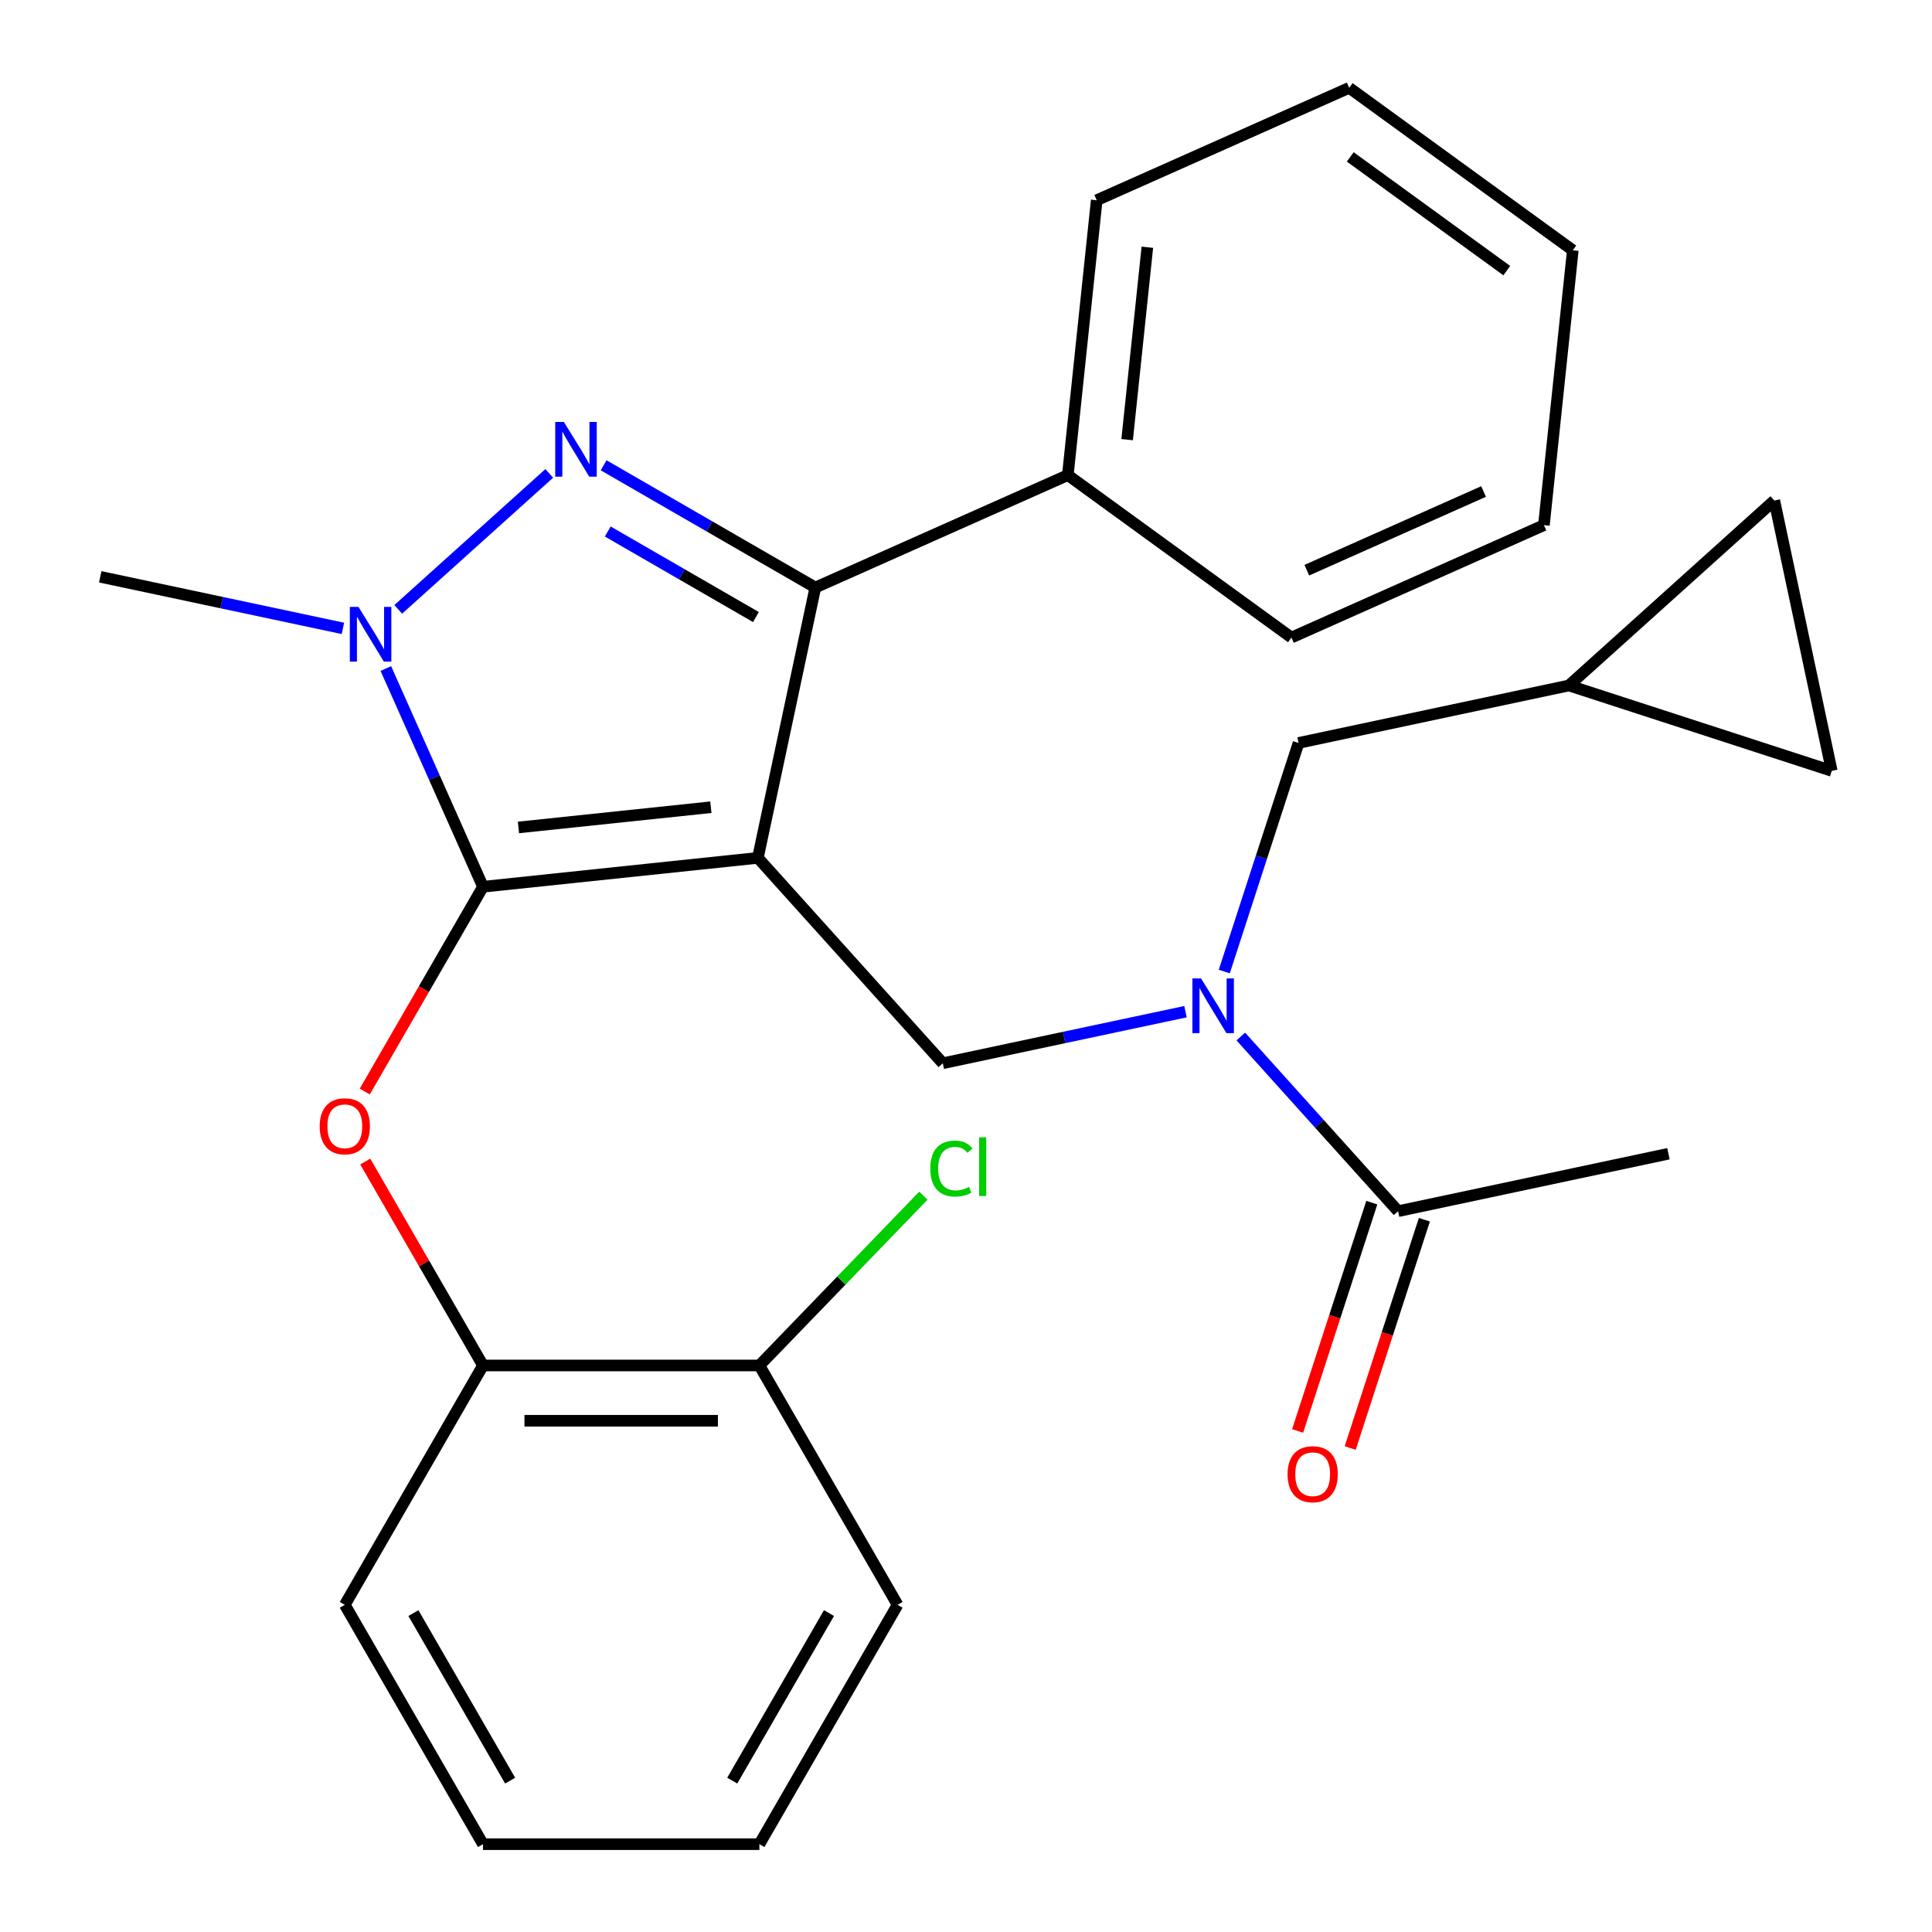 <?xml version='1.0' encoding='iso-8859-1'?>
<svg version='1.1' baseProfile='full'
              xmlns='http://www.w3.org/2000/svg'
                      xmlns:rdkit='http://www.rdkit.org/xml'
                      xmlns:xlink='http://www.w3.org/1999/xlink'
                  xml:space='preserve'
width='1000px' height='1000px' viewBox='0 0 1000 1000'>
<!-- END OF HEADER -->
<rect style='opacity:1.0;fill:#FFFFFF;stroke:none' width='1000' height='1000' x='0' y='0'> </rect>
<path class='bond-0' d='M 863.579,597.167 L 723.649,626.91' style='fill:none;fill-rule:evenodd;stroke:#000000;stroke-width:6px;stroke-linecap:butt;stroke-linejoin:miter;stroke-opacity:1' />
<path class='bond-1' d='M 613.609,523.642 L 550.802,536.992' style='fill:none;fill-rule:evenodd;stroke:#0000FF;stroke-width:6px;stroke-linecap:butt;stroke-linejoin:miter;stroke-opacity:1' />
<path class='bond-1' d='M 550.802,536.992 L 487.995,550.342' style='fill:none;fill-rule:evenodd;stroke:#000000;stroke-width:6px;stroke-linecap:butt;stroke-linejoin:miter;stroke-opacity:1' />
<path class='bond-2' d='M 642.242,536.499 L 682.945,581.704' style='fill:none;fill-rule:evenodd;stroke:#0000FF;stroke-width:6px;stroke-linecap:butt;stroke-linejoin:miter;stroke-opacity:1' />
<path class='bond-2' d='M 682.945,581.704 L 723.649,626.91' style='fill:none;fill-rule:evenodd;stroke:#000000;stroke-width:6px;stroke-linecap:butt;stroke-linejoin:miter;stroke-opacity:1' />
<path class='bond-3' d='M 633.688,502.862 L 652.91,443.703' style='fill:none;fill-rule:evenodd;stroke:#0000FF;stroke-width:6px;stroke-linecap:butt;stroke-linejoin:miter;stroke-opacity:1' />
<path class='bond-3' d='M 652.91,443.703 L 672.132,384.544' style='fill:none;fill-rule:evenodd;stroke:#000000;stroke-width:6px;stroke-linecap:butt;stroke-linejoin:miter;stroke-opacity:1' />
<path class='bond-4' d='M 710.043,622.49 L 690.848,681.569' style='fill:none;fill-rule:evenodd;stroke:#000000;stroke-width:6px;stroke-linecap:butt;stroke-linejoin:miter;stroke-opacity:1' />
<path class='bond-4' d='M 690.848,681.569 L 671.652,740.648' style='fill:none;fill-rule:evenodd;stroke:#FF0000;stroke-width:6px;stroke-linecap:butt;stroke-linejoin:miter;stroke-opacity:1' />
<path class='bond-4' d='M 737.254,631.331 L 718.058,690.41' style='fill:none;fill-rule:evenodd;stroke:#000000;stroke-width:6px;stroke-linecap:butt;stroke-linejoin:miter;stroke-opacity:1' />
<path class='bond-4' d='M 718.058,690.41 L 698.862,749.489' style='fill:none;fill-rule:evenodd;stroke:#FF0000;stroke-width:6px;stroke-linecap:butt;stroke-linejoin:miter;stroke-opacity:1' />
<path class='bond-5' d='M 487.995,550.342 L 392.272,444.03' style='fill:none;fill-rule:evenodd;stroke:#000000;stroke-width:6px;stroke-linecap:butt;stroke-linejoin:miter;stroke-opacity:1' />
<path class='bond-6' d='M 199.71,346.031 L 224.854,402.508' style='fill:none;fill-rule:evenodd;stroke:#0000FF;stroke-width:6px;stroke-linecap:butt;stroke-linejoin:miter;stroke-opacity:1' />
<path class='bond-6' d='M 224.854,402.508 L 249.999,458.984' style='fill:none;fill-rule:evenodd;stroke:#000000;stroke-width:6px;stroke-linecap:butt;stroke-linejoin:miter;stroke-opacity:1' />
<path class='bond-7' d='M 206.129,315.404 L 284.29,245.029' style='fill:none;fill-rule:evenodd;stroke:#0000FF;stroke-width:6px;stroke-linecap:butt;stroke-linejoin:miter;stroke-opacity:1' />
<path class='bond-8' d='M 177.496,325.252 L 114.69,311.902' style='fill:none;fill-rule:evenodd;stroke:#0000FF;stroke-width:6px;stroke-linecap:butt;stroke-linejoin:miter;stroke-opacity:1' />
<path class='bond-8' d='M 114.69,311.902 L 51.883,298.552' style='fill:none;fill-rule:evenodd;stroke:#000000;stroke-width:6px;stroke-linecap:butt;stroke-linejoin:miter;stroke-opacity:1' />
<path class='bond-9' d='M 249.999,458.984 L 219.401,511.981' style='fill:none;fill-rule:evenodd;stroke:#000000;stroke-width:6px;stroke-linecap:butt;stroke-linejoin:miter;stroke-opacity:1' />
<path class='bond-9' d='M 219.401,511.981 L 188.803,564.978' style='fill:none;fill-rule:evenodd;stroke:#FF0000;stroke-width:6px;stroke-linecap:butt;stroke-linejoin:miter;stroke-opacity:1' />
<path class='bond-10' d='M 249.999,458.984 L 392.272,444.03' style='fill:none;fill-rule:evenodd;stroke:#000000;stroke-width:6px;stroke-linecap:butt;stroke-linejoin:miter;stroke-opacity:1' />
<path class='bond-10' d='M 268.349,428.286 L 367.94,417.819' style='fill:none;fill-rule:evenodd;stroke:#000000;stroke-width:6px;stroke-linecap:butt;stroke-linejoin:miter;stroke-opacity:1' />
<path class='bond-11' d='M 392.272,444.03 L 422.015,304.1' style='fill:none;fill-rule:evenodd;stroke:#000000;stroke-width:6px;stroke-linecap:butt;stroke-linejoin:miter;stroke-opacity:1' />
<path class='bond-12' d='M 422.015,304.1 L 552.703,245.914' style='fill:none;fill-rule:evenodd;stroke:#000000;stroke-width:6px;stroke-linecap:butt;stroke-linejoin:miter;stroke-opacity:1' />
<path class='bond-13' d='M 422.015,304.1 L 367.228,272.469' style='fill:none;fill-rule:evenodd;stroke:#000000;stroke-width:6px;stroke-linecap:butt;stroke-linejoin:miter;stroke-opacity:1' />
<path class='bond-13' d='M 367.228,272.469 L 312.441,240.837' style='fill:none;fill-rule:evenodd;stroke:#0000FF;stroke-width:6px;stroke-linecap:butt;stroke-linejoin:miter;stroke-opacity:1' />
<path class='bond-13' d='M 391.273,319.389 L 352.922,297.247' style='fill:none;fill-rule:evenodd;stroke:#000000;stroke-width:6px;stroke-linecap:butt;stroke-linejoin:miter;stroke-opacity:1' />
<path class='bond-13' d='M 352.922,297.247 L 314.571,275.105' style='fill:none;fill-rule:evenodd;stroke:#0000FF;stroke-width:6px;stroke-linecap:butt;stroke-linejoin:miter;stroke-opacity:1' />
<path class='bond-14' d='M 918.374,259.077 L 948.117,399.008' style='fill:none;fill-rule:evenodd;stroke:#000000;stroke-width:6px;stroke-linecap:butt;stroke-linejoin:miter;stroke-opacity:1' />
<path class='bond-15' d='M 918.374,259.077 L 812.063,354.801' style='fill:none;fill-rule:evenodd;stroke:#000000;stroke-width:6px;stroke-linecap:butt;stroke-linejoin:miter;stroke-opacity:1' />
<path class='bond-16' d='M 948.117,399.008 L 812.063,354.801' style='fill:none;fill-rule:evenodd;stroke:#000000;stroke-width:6px;stroke-linecap:butt;stroke-linejoin:miter;stroke-opacity:1' />
<path class='bond-17' d='M 812.063,354.801 L 672.132,384.544' style='fill:none;fill-rule:evenodd;stroke:#000000;stroke-width:6px;stroke-linecap:butt;stroke-linejoin:miter;stroke-opacity:1' />
<path class='bond-18' d='M 189.057,601.21 L 219.528,653.987' style='fill:none;fill-rule:evenodd;stroke:#FF0000;stroke-width:6px;stroke-linecap:butt;stroke-linejoin:miter;stroke-opacity:1' />
<path class='bond-18' d='M 219.528,653.987 L 249.999,706.765' style='fill:none;fill-rule:evenodd;stroke:#000000;stroke-width:6px;stroke-linecap:butt;stroke-linejoin:miter;stroke-opacity:1' />
<path class='bond-19' d='M 464.584,830.655 L 393.056,954.545' style='fill:none;fill-rule:evenodd;stroke:#000000;stroke-width:6px;stroke-linecap:butt;stroke-linejoin:miter;stroke-opacity:1' />
<path class='bond-19' d='M 429.076,834.933 L 379.007,921.656' style='fill:none;fill-rule:evenodd;stroke:#000000;stroke-width:6px;stroke-linecap:butt;stroke-linejoin:miter;stroke-opacity:1' />
<path class='bond-20' d='M 464.584,830.655 L 393.056,706.765' style='fill:none;fill-rule:evenodd;stroke:#000000;stroke-width:6px;stroke-linecap:butt;stroke-linejoin:miter;stroke-opacity:1' />
<path class='bond-21' d='M 393.056,954.545 L 249.999,954.545' style='fill:none;fill-rule:evenodd;stroke:#000000;stroke-width:6px;stroke-linecap:butt;stroke-linejoin:miter;stroke-opacity:1' />
<path class='bond-22' d='M 249.999,954.545 L 178.471,830.655' style='fill:none;fill-rule:evenodd;stroke:#000000;stroke-width:6px;stroke-linecap:butt;stroke-linejoin:miter;stroke-opacity:1' />
<path class='bond-22' d='M 264.048,921.656 L 213.978,834.933' style='fill:none;fill-rule:evenodd;stroke:#000000;stroke-width:6px;stroke-linecap:butt;stroke-linejoin:miter;stroke-opacity:1' />
<path class='bond-23' d='M 552.703,245.914 L 567.657,103.641' style='fill:none;fill-rule:evenodd;stroke:#000000;stroke-width:6px;stroke-linecap:butt;stroke-linejoin:miter;stroke-opacity:1' />
<path class='bond-23' d='M 583.401,227.563 L 593.868,127.972' style='fill:none;fill-rule:evenodd;stroke:#000000;stroke-width:6px;stroke-linecap:butt;stroke-linejoin:miter;stroke-opacity:1' />
<path class='bond-24' d='M 552.703,245.914 L 668.439,330' style='fill:none;fill-rule:evenodd;stroke:#000000;stroke-width:6px;stroke-linecap:butt;stroke-linejoin:miter;stroke-opacity:1' />
<path class='bond-25' d='M 567.657,103.641 L 698.345,45.455' style='fill:none;fill-rule:evenodd;stroke:#000000;stroke-width:6px;stroke-linecap:butt;stroke-linejoin:miter;stroke-opacity:1' />
<path class='bond-26' d='M 698.345,45.455 L 814.081,129.541' style='fill:none;fill-rule:evenodd;stroke:#000000;stroke-width:6px;stroke-linecap:butt;stroke-linejoin:miter;stroke-opacity:1' />
<path class='bond-26' d='M 698.888,81.215 L 779.903,140.075' style='fill:none;fill-rule:evenodd;stroke:#000000;stroke-width:6px;stroke-linecap:butt;stroke-linejoin:miter;stroke-opacity:1' />
<path class='bond-27' d='M 814.081,129.541 L 799.127,271.814' style='fill:none;fill-rule:evenodd;stroke:#000000;stroke-width:6px;stroke-linecap:butt;stroke-linejoin:miter;stroke-opacity:1' />
<path class='bond-28' d='M 799.127,271.814 L 668.439,330' style='fill:none;fill-rule:evenodd;stroke:#000000;stroke-width:6px;stroke-linecap:butt;stroke-linejoin:miter;stroke-opacity:1' />
<path class='bond-28' d='M 767.887,254.404 L 676.405,295.134' style='fill:none;fill-rule:evenodd;stroke:#000000;stroke-width:6px;stroke-linecap:butt;stroke-linejoin:miter;stroke-opacity:1' />
<path class='bond-29' d='M 178.471,830.655 L 249.999,706.765' style='fill:none;fill-rule:evenodd;stroke:#000000;stroke-width:6px;stroke-linecap:butt;stroke-linejoin:miter;stroke-opacity:1' />
<path class='bond-30' d='M 249.999,706.765 L 393.056,706.765' style='fill:none;fill-rule:evenodd;stroke:#000000;stroke-width:6px;stroke-linecap:butt;stroke-linejoin:miter;stroke-opacity:1' />
<path class='bond-30' d='M 271.458,735.376 L 371.597,735.376' style='fill:none;fill-rule:evenodd;stroke:#000000;stroke-width:6px;stroke-linecap:butt;stroke-linejoin:miter;stroke-opacity:1' />
<path class='bond-31' d='M 393.056,706.765 L 435.498,662.819' style='fill:none;fill-rule:evenodd;stroke:#000000;stroke-width:6px;stroke-linecap:butt;stroke-linejoin:miter;stroke-opacity:1' />
<path class='bond-31' d='M 435.498,662.819 L 477.94,618.874' style='fill:none;fill-rule:evenodd;stroke:#00CC00;stroke-width:6px;stroke-linecap:butt;stroke-linejoin:miter;stroke-opacity:1' />
<path  class='atom-1' d='M 621.666 506.439
L 630.946 521.439
Q 631.866 522.919, 633.346 525.599
Q 634.826 528.279, 634.906 528.439
L 634.906 506.439
L 638.666 506.439
L 638.666 534.759
L 634.786 534.759
L 624.826 518.359
Q 623.666 516.439, 622.426 514.239
Q 621.226 512.039, 620.866 511.359
L 620.866 534.759
L 617.186 534.759
L 617.186 506.439
L 621.666 506.439
' fill='#0000FF'/>
<path  class='atom-3' d='M 666.442 763.045
Q 666.442 756.245, 669.802 752.445
Q 673.162 748.645, 679.442 748.645
Q 685.722 748.645, 689.082 752.445
Q 692.442 756.245, 692.442 763.045
Q 692.442 769.925, 689.042 773.845
Q 685.642 777.725, 679.442 777.725
Q 673.202 777.725, 669.802 773.845
Q 666.442 769.965, 666.442 763.045
M 679.442 774.525
Q 683.762 774.525, 686.082 771.645
Q 688.442 768.725, 688.442 763.045
Q 688.442 757.485, 686.082 754.685
Q 683.762 751.845, 679.442 751.845
Q 675.122 751.845, 672.762 754.645
Q 670.442 757.445, 670.442 763.045
Q 670.442 768.765, 672.762 771.645
Q 675.122 774.525, 679.442 774.525
' fill='#FF0000'/>
<path  class='atom-5' d='M 185.553 314.135
L 194.833 329.135
Q 195.753 330.615, 197.233 333.295
Q 198.713 335.975, 198.793 336.135
L 198.793 314.135
L 202.553 314.135
L 202.553 342.455
L 198.673 342.455
L 188.713 326.055
Q 187.553 324.135, 186.313 321.935
Q 185.113 319.735, 184.753 319.055
L 184.753 342.455
L 181.073 342.455
L 181.073 314.135
L 185.553 314.135
' fill='#0000FF'/>
<path  class='atom-9' d='M 291.864 218.412
L 301.144 233.412
Q 302.064 234.892, 303.544 237.572
Q 305.024 240.252, 305.104 240.412
L 305.104 218.412
L 308.864 218.412
L 308.864 246.732
L 304.984 246.732
L 295.024 230.332
Q 293.864 228.412, 292.624 226.212
Q 291.424 224.012, 291.064 223.332
L 291.064 246.732
L 287.384 246.732
L 287.384 218.412
L 291.864 218.412
' fill='#0000FF'/>
<path  class='atom-14' d='M 165.471 582.954
Q 165.471 576.154, 168.831 572.354
Q 172.191 568.554, 178.471 568.554
Q 184.751 568.554, 188.111 572.354
Q 191.471 576.154, 191.471 582.954
Q 191.471 589.834, 188.071 593.754
Q 184.671 597.634, 178.471 597.634
Q 172.231 597.634, 168.831 593.754
Q 165.471 589.874, 165.471 582.954
M 178.471 594.434
Q 182.791 594.434, 185.111 591.554
Q 187.471 588.634, 187.471 582.954
Q 187.471 577.394, 185.111 574.594
Q 182.791 571.754, 178.471 571.754
Q 174.151 571.754, 171.791 574.554
Q 169.471 577.354, 169.471 582.954
Q 169.471 588.674, 171.791 591.554
Q 174.151 594.434, 178.471 594.434
' fill='#FF0000'/>
<path  class='atom-28' d='M 481.516 604.844
Q 481.516 597.804, 484.796 594.124
Q 488.116 590.404, 494.396 590.404
Q 500.236 590.404, 503.356 594.524
L 500.716 596.684
Q 498.436 593.684, 494.396 593.684
Q 490.116 593.684, 487.836 596.564
Q 485.596 599.404, 485.596 604.844
Q 485.596 610.444, 487.916 613.324
Q 490.276 616.204, 494.836 616.204
Q 497.956 616.204, 501.596 614.324
L 502.716 617.324
Q 501.236 618.284, 498.996 618.844
Q 496.756 619.404, 494.276 619.404
Q 488.116 619.404, 484.796 615.644
Q 481.516 611.884, 481.516 604.844
' fill='#00CC00'/>
<path  class='atom-28' d='M 506.796 588.684
L 510.476 588.684
L 510.476 619.044
L 506.796 619.044
L 506.796 588.684
' fill='#00CC00'/>
</svg>
